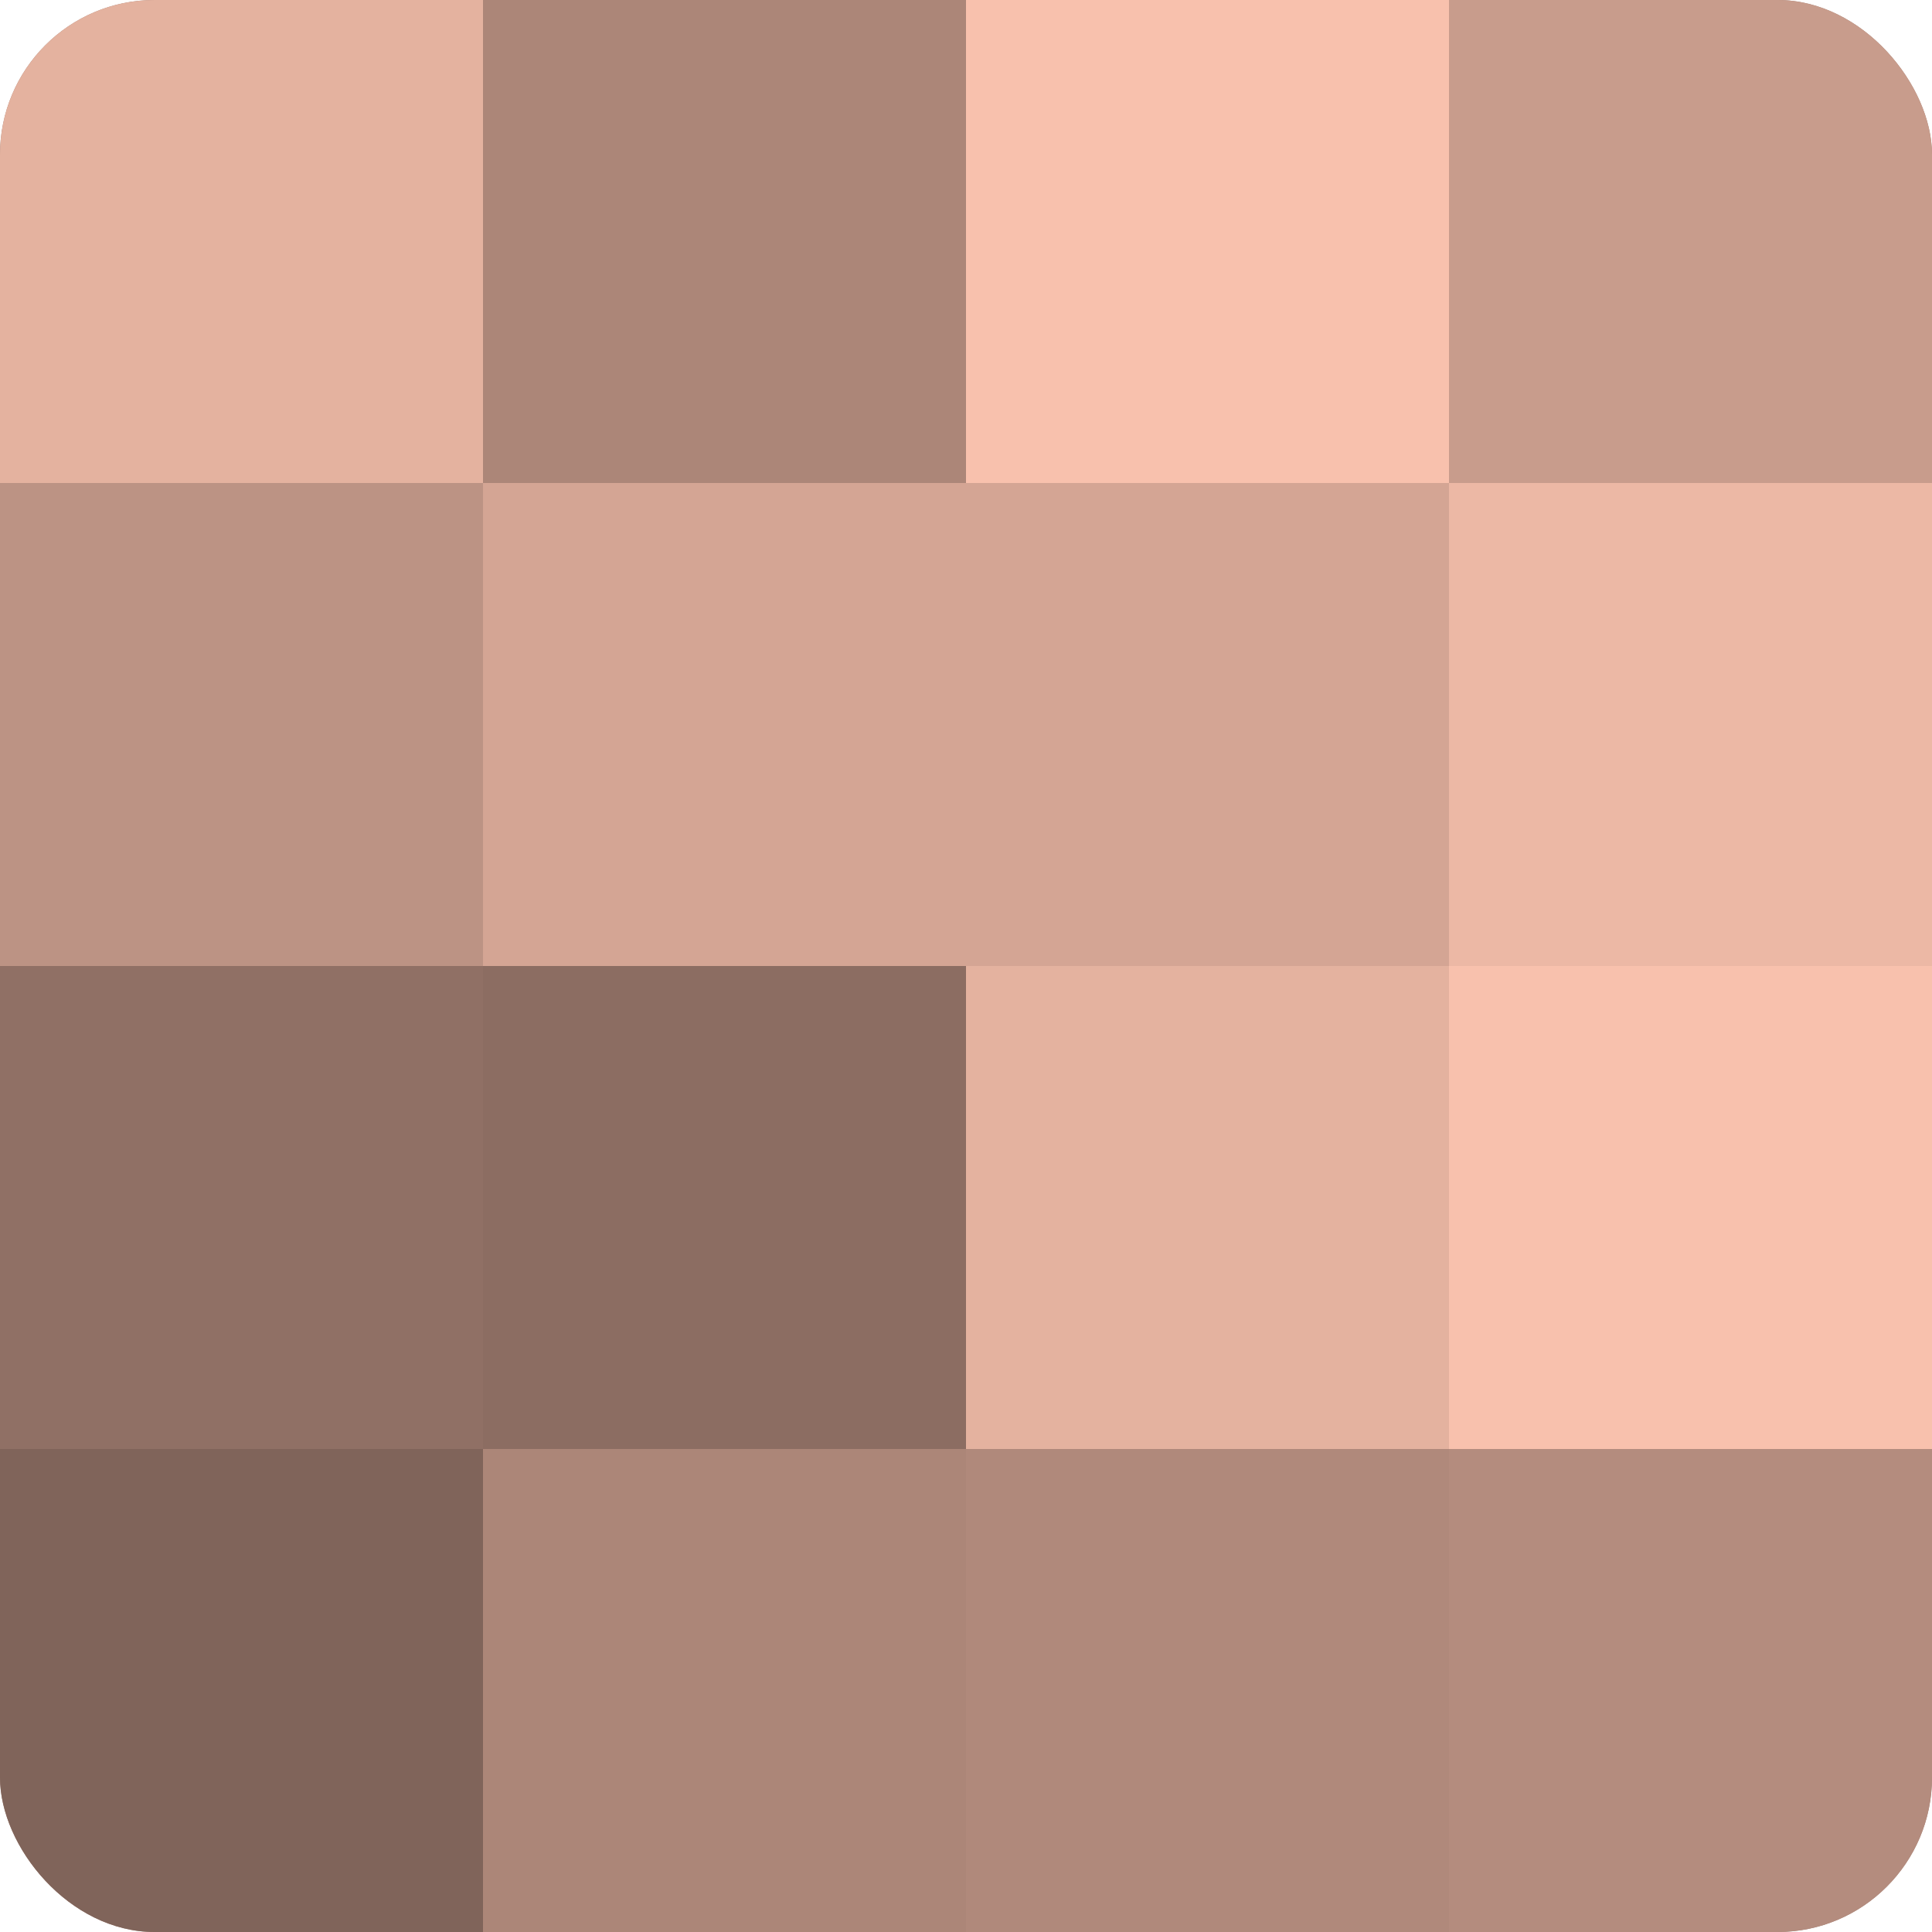 <?xml version="1.0" encoding="UTF-8"?>
<svg xmlns="http://www.w3.org/2000/svg" width="60" height="60" viewBox="0 0 100 100" preserveAspectRatio="xMidYMid meet"><defs><clipPath id="c" width="100" height="100"><rect width="100" height="100" rx="8" ry="8"/></clipPath></defs><g clip-path="url(#c)"><rect width="100" height="100" fill="#a07d70"/><rect width="25" height="25" fill="#e4b29f"/><rect y="25" width="25" height="25" fill="#bc9384"/><rect y="50" width="25" height="25" fill="#907065"/><rect y="75" width="25" height="25" fill="#80645a"/><rect x="25" width="25" height="25" fill="#ac8678"/><rect x="25" y="25" width="25" height="25" fill="#d4a594"/><rect x="25" y="50" width="25" height="25" fill="#8c6d62"/><rect x="25" y="75" width="25" height="25" fill="#ac8678"/><rect x="50" width="25" height="25" fill="#f8c1ad"/><rect x="50" y="25" width="25" height="25" fill="#d4a594"/><rect x="50" y="50" width="25" height="25" fill="#e4b29f"/><rect x="50" y="75" width="25" height="25" fill="#b0897b"/><rect x="75" width="25" height="25" fill="#c89c8c"/><rect x="75" y="25" width="25" height="25" fill="#ecb8a5"/><rect x="75" y="50" width="25" height="25" fill="#f8c1ad"/><rect x="75" y="75" width="25" height="25" fill="#b48c7e"/></g></svg>
